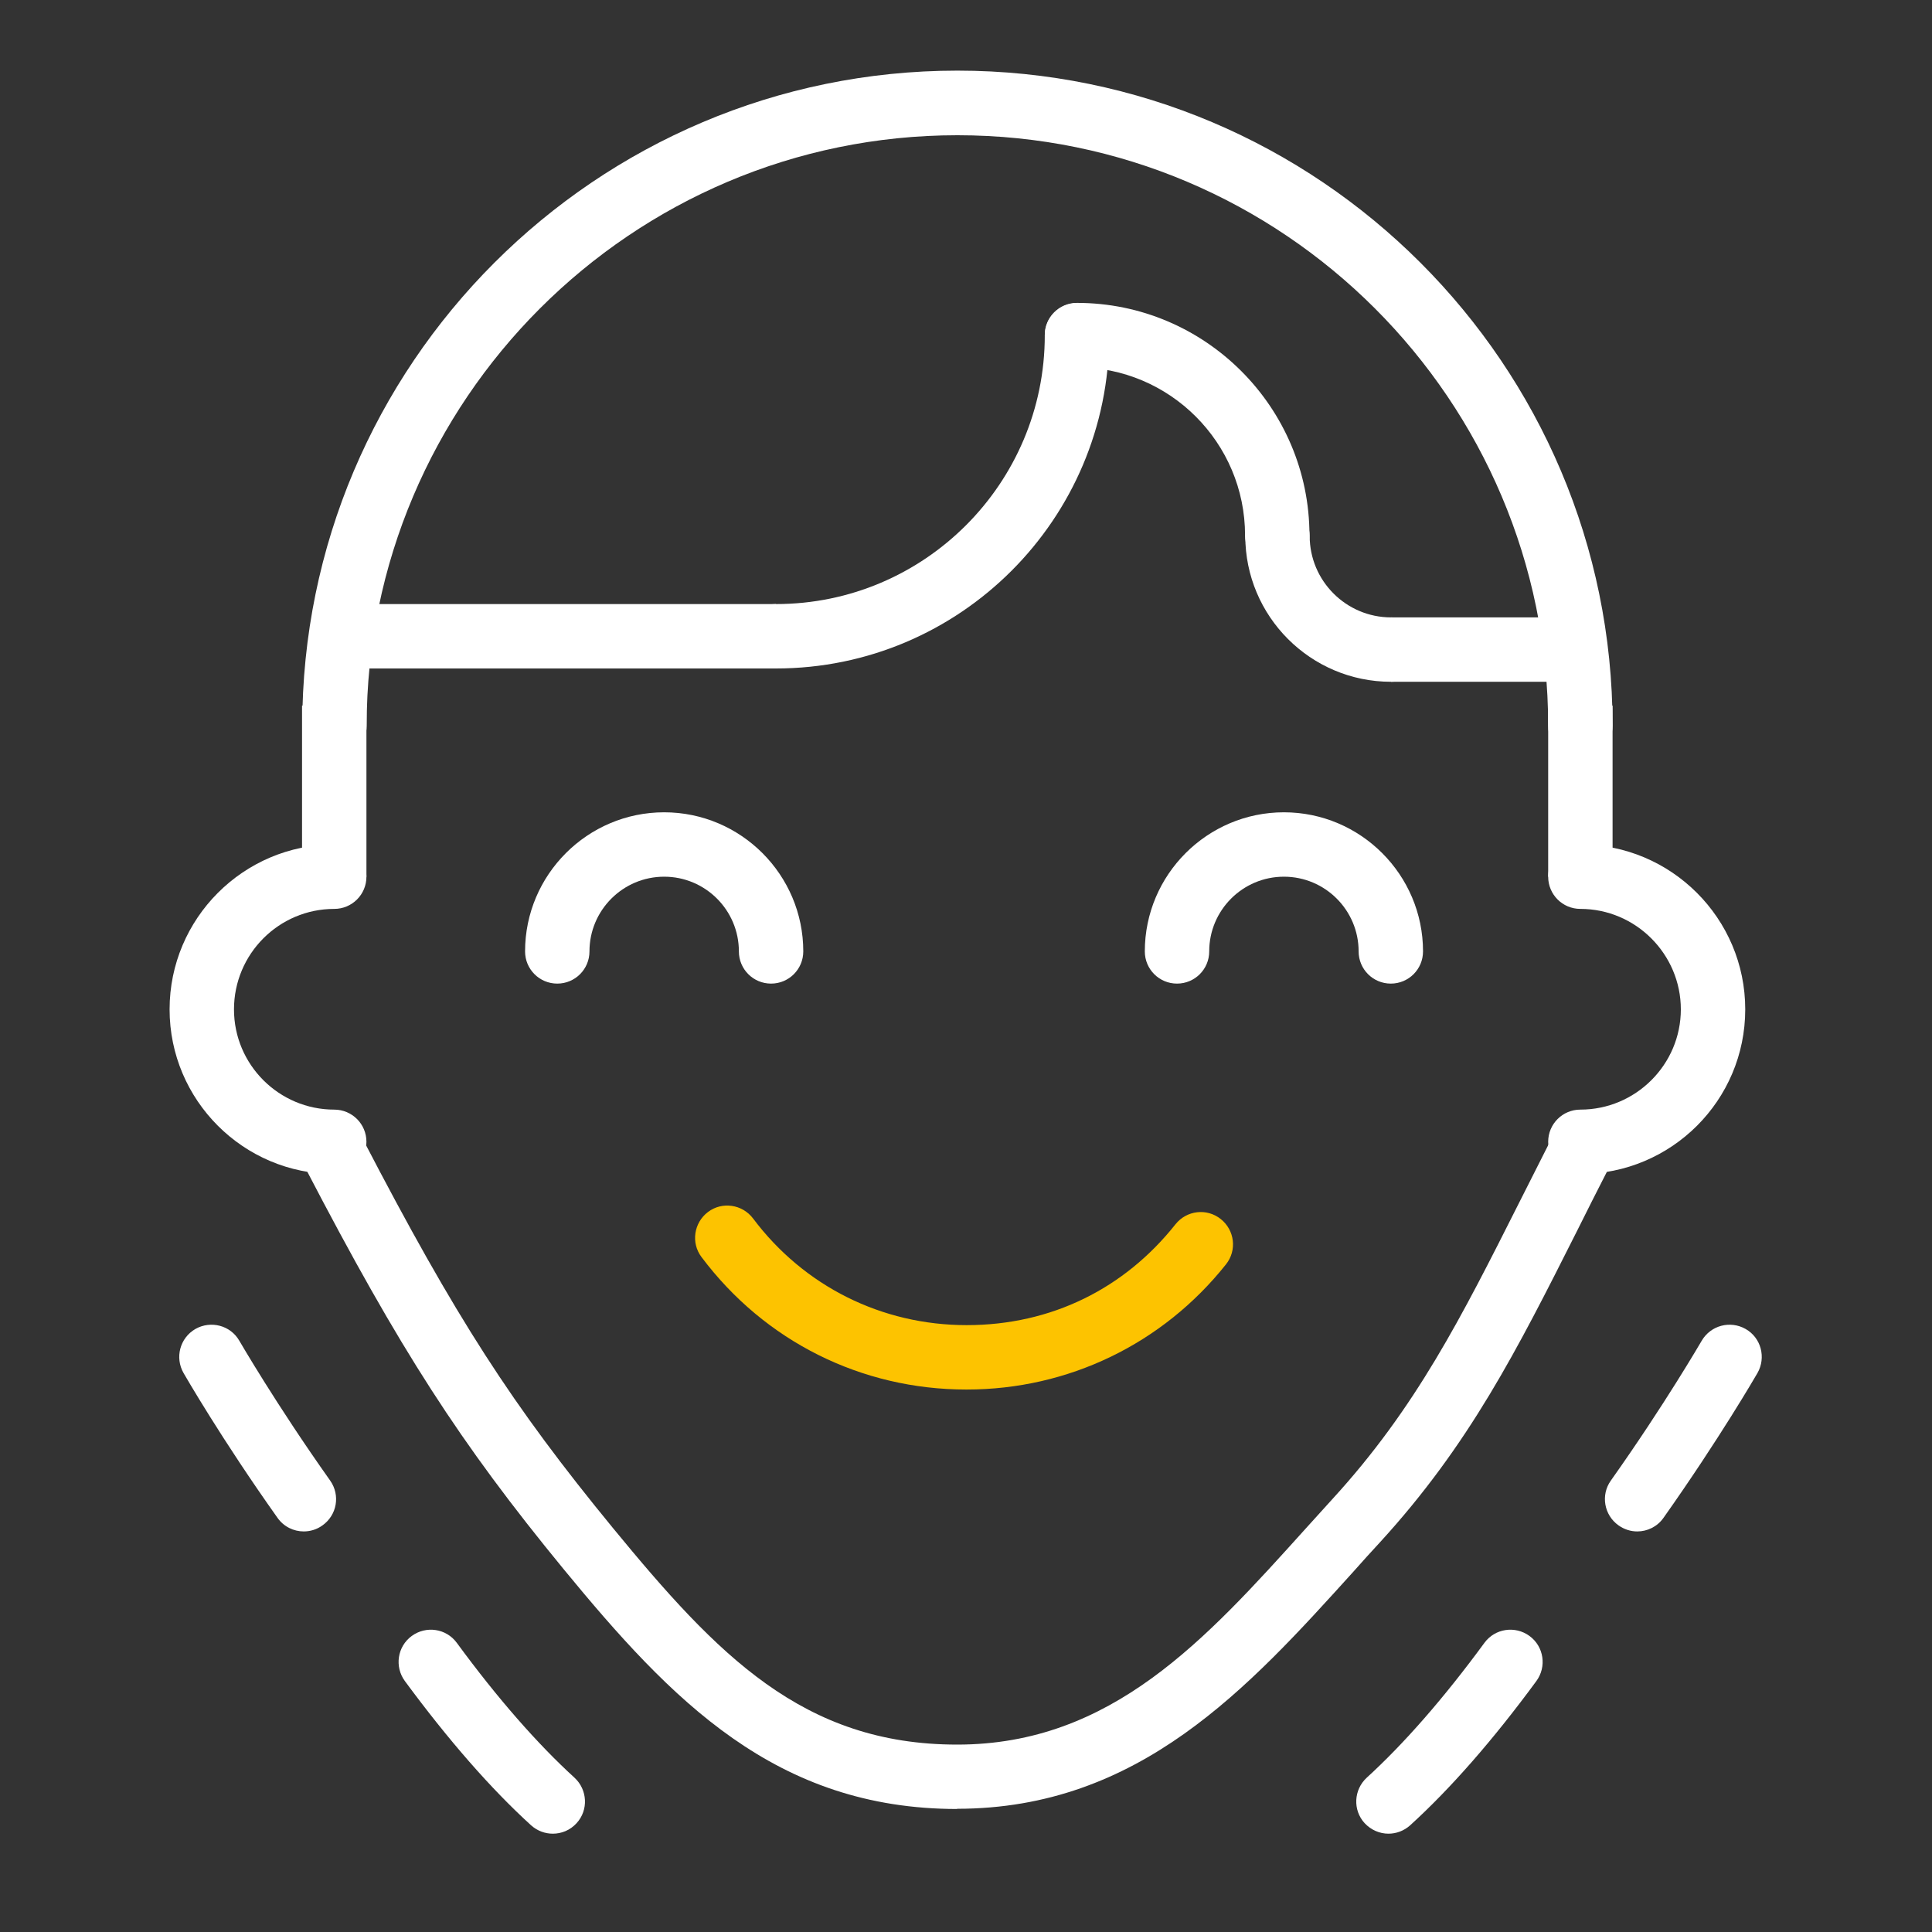 <?xml version="1.0" encoding="UTF-8"?>
<svg xmlns="http://www.w3.org/2000/svg" id="uuid-a2780b7a-cb5e-4818-9c16-b59da208b2c1" viewBox="0 0 90 90">
  <rect x="0" y="0" width="90" height="90" fill="#333333" stroke="none"/>
  <defs>
    <style>.uuid-9ecc87a9-7579-4e00-8f11-83c114b27850{fill:#fff;}.uuid-ac719e04-287b-4191-8ea9-e169492383c6{fill:#fdc300;}</style>
  </defs>
  <path class="uuid-9ecc87a9-7579-4e00-8f11-83c114b27850" d="M36.15,31.14c-.83,0-1.5-.67-1.5-1.5s.67-1.5,1.5-1.5c6.91,0,12.52-5.62,12.52-12.52,0-.83,.67-1.5,1.5-1.5s1.5,.67,1.5,1.5c0,8.56-6.96,15.52-15.52,15.52Z"></path>
  <path class="uuid-9ecc87a9-7579-4e00-8f11-83c114b27850" d="M59.5,26.44c-.83,0-1.5-.67-1.5-1.5,0-4.32-3.51-7.83-7.83-7.83-.83,0-1.5-.67-1.5-1.5s.67-1.5,1.5-1.5c5.97,0,10.83,4.86,10.83,10.83,0,.83-.67,1.5-1.5,1.5Z"></path>
  <path class="uuid-9ecc87a9-7579-4e00-8f11-83c114b27850" d="M64.8,31.76c-3.75,0-6.79-3.05-6.79-6.79,0-.83,.67-1.5,1.5-1.5s1.5,.67,1.5,1.5c0,2.09,1.7,3.79,3.79,3.79,.83,0,1.5,.67,1.5,1.5s-.67,1.5-1.5,1.5Z"></path>
  <path class="uuid-9ecc87a9-7579-4e00-8f11-83c114b27850" d="M35.92,45.82c-.83,0-1.5-.67-1.5-1.5,0-1.92-1.56-3.48-3.48-3.48s-3.48,1.56-3.48,3.48c0,.83-.67,1.5-1.5,1.5s-1.5-.67-1.5-1.5c0-3.57,2.91-6.48,6.48-6.48s6.48,2.91,6.48,6.48c0,.83-.67,1.5-1.5,1.5Z"></path>
  <path class="uuid-9ecc87a9-7579-4e00-8f11-83c114b27850" d="M64.79,45.82c-.83,0-1.5-.67-1.5-1.5,0-1.92-1.56-3.48-3.48-3.48s-3.48,1.56-3.48,3.48c0,.83-.67,1.5-1.5,1.5s-1.5-.67-1.5-1.5c0-3.57,2.91-6.48,6.48-6.48s6.48,2.91,6.48,6.48c0,.83-.67,1.5-1.5,1.5Z"></path>
  <path class="uuid-ac719e04-287b-4191-8ea9-e169492383c6" d="M45.02,64.73c-4.9,0-9.4-2.25-12.34-6.17-.5-.66-.36-1.6,.3-2.1,.66-.5,1.6-.36,2.1,.3,2.37,3.16,6,4.97,9.95,4.97s7.36-1.71,9.73-4.7c.52-.65,1.46-.76,2.11-.24,.65,.52,.76,1.46,.24,2.11-2.95,3.71-7.35,5.83-12.08,5.83Z"></path>
  <path class="uuid-9ecc87a9-7579-4e00-8f11-83c114b27850" d="M44.6,84.27c-8.47,0-13.32-5.06-18.35-11.18-4.81-5.86-7.62-10.21-12.01-18.65-.38-.74-.1-1.64,.64-2.02,.74-.38,1.64-.1,2.02,.64,4.33,8.33,6.95,12.39,11.66,18.13,4.85,5.9,8.84,10.08,16.03,10.08s11.57-4.89,16.24-10.07c.42-.46,.83-.92,1.25-1.38,3.88-4.24,6-8.46,8.69-13.8,.48-.95,.98-1.94,1.5-2.97,.38-.74,1.29-1.03,2.02-.65,.74,.38,1.03,1.28,.65,2.02-.52,1.02-1.02,2-1.49,2.95-2.79,5.54-5,9.92-9.16,14.47-.42,.45-.83,.91-1.24,1.37-4.91,5.43-9.98,11.05-18.47,11.05Z"></path>
  <path class="uuid-9ecc87a9-7579-4e00-8f11-83c114b27850" d="M73.62,35.32c-.83,0-1.5-.67-1.5-1.5,0-15.18-12.35-27.52-27.52-27.52s-27.52,12.35-27.52,27.52c0,.83-.67,1.5-1.5,1.5s-1.5-.67-1.5-1.5C14.07,16.99,27.77,3.29,44.6,3.29s30.52,13.69,30.52,30.52c0,.83-.67,1.5-1.5,1.5Z"></path>
  <path class="uuid-9ecc87a9-7579-4e00-8f11-83c114b27850" d="M73.62,54.69c-.83,0-1.5-.67-1.5-1.5s.67-1.5,1.5-1.5c2.58,0,4.68-2.1,4.68-4.67s-2.1-4.68-4.68-4.68c-.83,0-1.5-.67-1.5-1.5s.67-1.5,1.5-1.5c4.23,0,7.68,3.44,7.68,7.68s-3.44,7.67-7.68,7.67Z"></path>
  <path class="uuid-9ecc87a9-7579-4e00-8f11-83c114b27850" d="M15.57,54.69c-4.23,0-7.67-3.44-7.67-7.67s3.44-7.68,7.67-7.68c.83,0,1.5,.67,1.5,1.5s-.67,1.5-1.5,1.5c-2.58,0-4.67,2.1-4.67,4.68s2.1,4.67,4.67,4.67c.83,0,1.5,.67,1.5,1.5s-.67,1.5-1.5,1.5Z"></path>
  <rect class="uuid-9ecc87a9-7579-4e00-8f11-83c114b27850" x="72.12" y="32.87" width="3" height="7.97"></rect>
  <rect class="uuid-9ecc87a9-7579-4e00-8f11-83c114b27850" x="14.07" y="32.87" width="3" height="7.97"></rect>
  <rect class="uuid-9ecc87a9-7579-4e00-8f11-83c114b27850" x="15.79" y="28.14" width="20.36" height="3"></rect>
  <rect class="uuid-9ecc87a9-7579-4e00-8f11-83c114b27850" x="64.8" y="28.76" width="8.82" height="3"></rect>
  <path class="uuid-9ecc87a9-7579-4e00-8f11-83c114b27850" d="M25.75,85.42c-.36,0-.72-.13-1.01-.39-1.88-1.71-3.86-3.98-5.88-6.72-.49-.67-.35-1.61,.32-2.1,.67-.49,1.61-.35,2.1,.32,1.9,2.59,3.75,4.7,5.48,6.28,.61,.56,.66,1.51,.1,2.12-.3,.33-.7,.49-1.11,.49Z"></path>
  <path class="uuid-9ecc87a9-7579-4e00-8f11-83c114b27850" d="M14.15,71.34c-.47,0-.93-.22-1.22-.63-2.62-3.69-4.31-6.63-4.38-6.75-.41-.72-.17-1.63,.55-2.05,.72-.41,1.64-.17,2.05,.55,.02,.03,1.7,2.94,4.23,6.51,.48,.68,.32,1.61-.36,2.09-.26,.19-.57,.28-.87,.28Z"></path>
  <path class="uuid-9ecc87a9-7579-4e00-8f11-83c114b27850" d="M64.68,85.42c-.41,0-.81-.17-1.11-.49-.56-.61-.51-1.56,.1-2.12,1.73-1.58,3.58-3.69,5.48-6.28,.49-.67,1.43-.81,2.1-.32,.67,.49,.81,1.43,.32,2.1-2.02,2.75-4,5.01-5.88,6.72-.29,.26-.65,.39-1.01,.39Z"></path>
  <path class="uuid-9ecc87a9-7579-4e00-8f11-83c114b27850" d="M76.27,71.34c-.3,0-.6-.09-.87-.28-.68-.48-.84-1.42-.36-2.09,2.53-3.57,4.21-6.48,4.23-6.51,.42-.72,1.33-.96,2.05-.55,.72,.41,.96,1.33,.55,2.05-.07,.12-1.77,3.06-4.38,6.75-.29,.41-.75,.63-1.22,.63Z"></path>
</svg>
